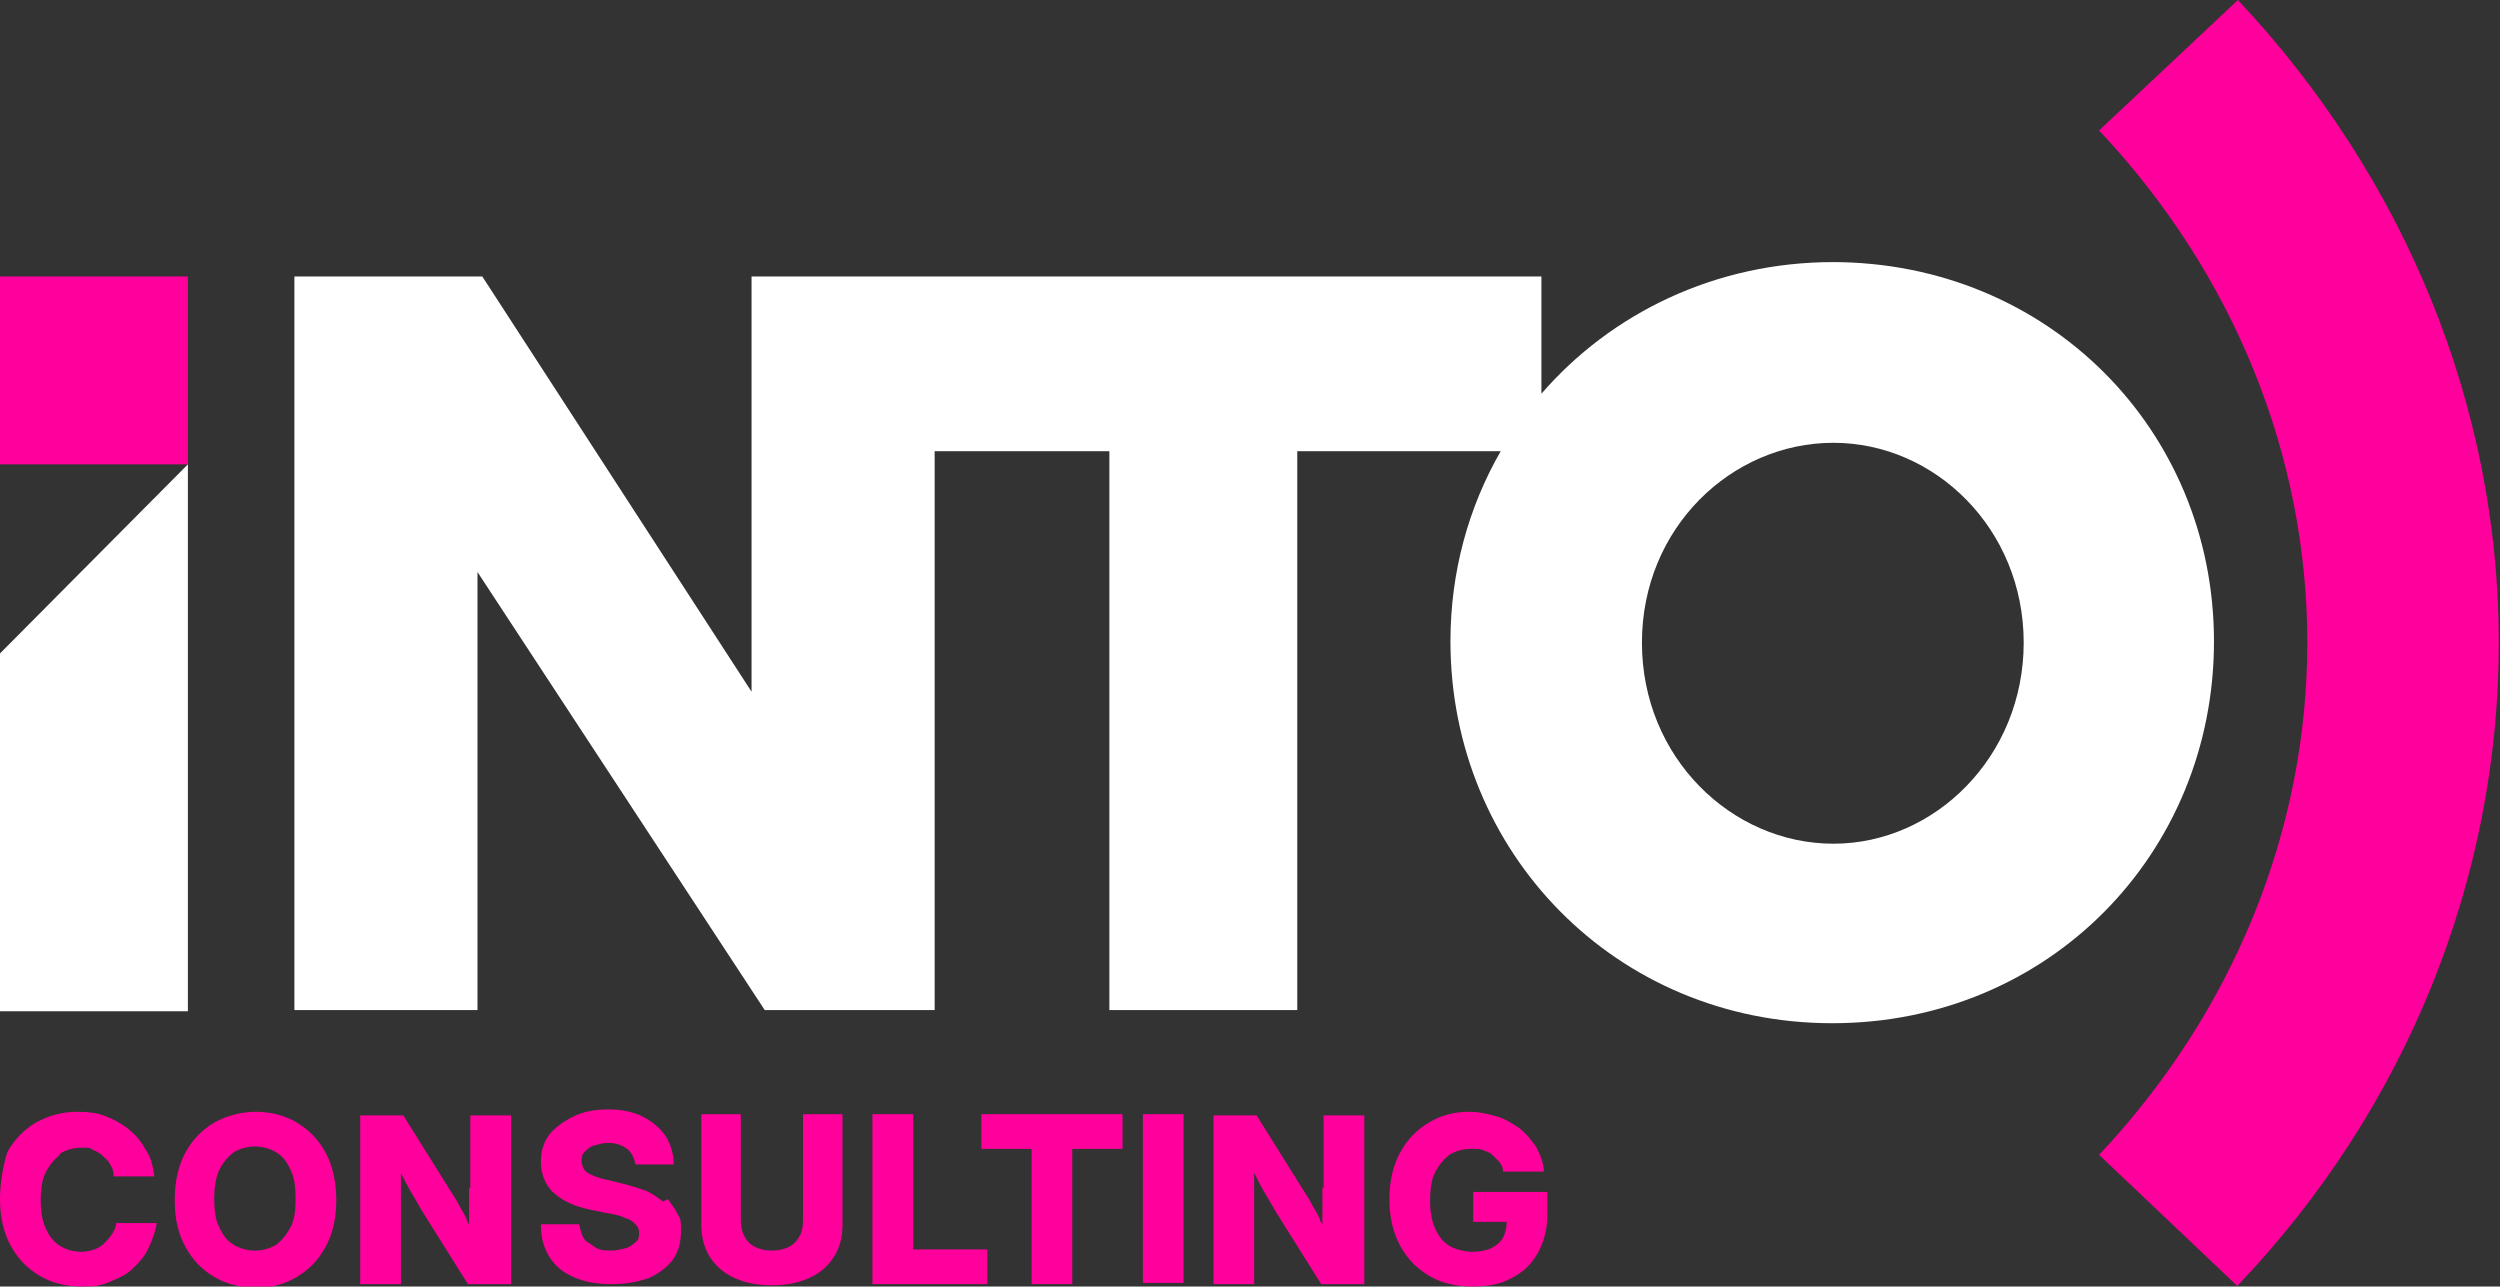 <svg xmlns="http://www.w3.org/2000/svg" id="Ebene_1" viewBox="0 0 208.9 107.5"><rect x="0" y="0" width="208.9" height="107.5" fill="#333333" stroke="none"/><defs><style>      .st0 {        fill: #fff;      }      .st1 {        fill: #ff009c;      }    </style></defs><path class="st1" d="M0,38.8v-15.7h15.7v15.7H0Z"></path><path class="st1" d="M187,107.5l-11.6-11c11.2-11.9,17.4-27.1,17.4-42.8s-6.2-30.9-17.4-42.8L187,0c14,14.9,21.8,34,21.8,53.7s-7.7,38.9-21.8,53.7Z"></path><g><polygon class="st0" points="0 84.5 15.7 84.5 15.7 54.6 15.7 38.8 0 54.6 0 84.5"></polygon><path class="st0" d="M153.2,21.9c-9.9,0-18.6,4.3-24.4,11v-9.8H62.8v34.7l-22.5-34.7h-15.7v61.3h15.3v-36.6l24,36.6h14.2v-46.7h14.6v46.7h15.7v-46.7h17c-2.7,4.7-4.2,10.1-4.2,15.9,0,17.6,13.8,31.9,31.9,31.9s31.9-14.2,31.9-31.9-13.9-31.7-31.9-31.7ZM153.2,70.5c-8.5,0-16-7.2-16-16.8s7.5-16.7,16-16.7,15.9,7.2,15.9,16.7-7.4,16.8-15.9,16.8Z"></path></g><g><path class="st1" d="M5,96.4c.5-.3,1.1-.5,1.8-.5s.7,0,1,.2c.3.1.6.3.8.5.2.2.5.4.6.7.2.3.3.6.3,1h3.4c-.1-.8-.3-1.6-.7-2.2-.4-.7-.8-1.2-1.4-1.7-.6-.5-1.2-.8-1.9-1.1-.7-.3-1.5-.4-2.4-.4-1.3,0-2.4.3-3.5.9-1,.6-1.8,1.4-2.4,2.5C.3,97.3,0,98.7,0,100.2s.3,2.8.9,3.9c.6,1.1,1.4,1.9,2.4,2.5,1,.6,2.2.9,3.5.9s1.7-.1,2.4-.4c.7-.3,1.4-.6,1.9-1.1s1-1,1.3-1.7c.3-.6.6-1.4.7-2.1h-3.4c0,.4-.2.7-.4,1s-.4.5-.6.7c-.2.2-.5.4-.8.5-.3.1-.7.2-1.1.2-.7,0-1.3-.2-1.8-.5-.5-.3-.9-.8-1.2-1.5s-.4-1.4-.4-2.3.1-1.7.4-2.3c.3-.6.7-1.1,1.2-1.5Z"></path><path class="st1" d="M24.8,93.8c-1-.6-2.2-.9-3.4-.9s-2.4.3-3.5.9c-1,.6-1.8,1.4-2.4,2.5-.6,1.1-.9,2.4-.9,4s.3,2.8.9,3.9c.6,1.1,1.4,1.9,2.4,2.5,1,.6,2.2.9,3.5.9s2.4-.3,3.4-.9c1-.6,1.8-1.4,2.4-2.5.6-1.1.9-2.4.9-3.9s-.3-2.9-.9-4c-.6-1.1-1.4-1.9-2.4-2.5ZM24.3,102.5c-.3.6-.7,1.1-1.2,1.5-.5.3-1.1.5-1.8.5s-1.3-.2-1.8-.5c-.5-.3-.9-.8-1.2-1.5-.3-.6-.4-1.4-.4-2.3s.1-1.7.4-2.4c.3-.6.7-1.1,1.2-1.5.5-.3,1.1-.5,1.8-.5s1.3.2,1.8.5c.5.3.9.8,1.2,1.5.3.6.4,1.4.4,2.4s-.1,1.7-.4,2.3Z"></path><path class="st1" d="M39.2,99.2c0,.3,0,.8,0,1.4,0,.6,0,1.2,0,1.8h0c0-.2-.2-.3-.2-.5-.2-.5-.5-.9-.7-1.3-.2-.4-.4-.7-.6-1l-4-6.4h-3.6v14.1h3.4v-5.9c0-.3,0-.7,0-1.2,0-.5,0-1.1,0-1.7,0-.2,0-.3,0-.5.1.2.2.4.3.6.3.6.6,1.1.9,1.6.3.5.5.9.7,1.2l3.7,5.9h3.6v-14.1h-3.4v6.1Z"></path><path class="st1" d="M55.4,100.4c-.4-.3-.8-.6-1.4-.9-.6-.2-1.2-.4-2-.6l-1.2-.3c-.5-.1-.9-.2-1.3-.4-.3-.1-.6-.3-.7-.5s-.2-.4-.2-.7,0-.5.3-.8c.2-.2.4-.4.8-.5s.7-.2,1.1-.2c.7,0,1.2.2,1.6.5.4.3.6.8.7,1.3h3.2c0-.9-.3-1.8-.7-2.4s-1.1-1.2-1.9-1.6c-.8-.4-1.8-.6-2.9-.6s-2.1.2-2.9.6c-.8.4-1.5.9-2,1.5-.5.7-.7,1.4-.7,2.3s.3,1.9,1.1,2.6,1.7,1.1,3.1,1.4l1.5.3c.6.1,1,.2,1.4.4.4.1.6.3.8.5.2.2.3.4.3.7s0,.6-.3.8c-.2.2-.5.4-.8.5-.4.1-.8.2-1.2.2s-1,0-1.4-.3-.7-.4-.9-.7-.3-.7-.4-1.2h-3.2c0,1.1.2,1.9.7,2.7s1.1,1.3,2,1.7c.9.4,1.9.6,3.2.6s2.2-.2,3.1-.5c.9-.4,1.5-.9,2-1.5.5-.7.7-1.5.7-2.4s0-1-.3-1.5c-.2-.4-.5-.8-.8-1.2Z"></path><path class="st1" d="M67.1,102c0,.5-.1,1-.3,1.3-.2.4-.5.7-.9.9-.4.2-.9.3-1.4.3s-1-.1-1.4-.3c-.4-.2-.7-.5-.9-.9-.2-.4-.3-.8-.3-1.3v-8.9h-3.3v9.2c0,1,.2,1.9.7,2.7.5.8,1.2,1.4,2.1,1.8.9.4,1.9.6,3.1.6s2.2-.2,3.1-.6c.9-.4,1.6-1,2.1-1.8.5-.8.7-1.7.7-2.7v-9.2h-3.3v8.9Z"></path><polygon class="st1" points="76.3 93.1 72.9 93.1 72.9 107.3 82.5 107.3 82.5 104.4 76.3 104.4 76.3 93.1"></polygon><polygon class="st1" points="82 96 86.2 96 86.2 107.3 89.6 107.3 89.6 96 93.8 96 93.8 93.1 82 93.1 82 96"></polygon><rect class="st1" x="95.5" y="93.1" width="3.4" height="14.1"></rect><path class="st1" d="M110.5,99.2c0,.3,0,.8,0,1.4,0,.6,0,1.2,0,1.8h0c0-.2-.2-.3-.2-.5-.2-.5-.5-.9-.7-1.3-.2-.4-.4-.7-.6-1l-4-6.4h-3.6v14.1h3.4v-5.9c0-.3,0-.7,0-1.2,0-.5,0-1.1,0-1.7,0-.2,0-.3,0-.5.1.2.2.4.3.6.3.6.6,1.1.9,1.6.3.5.5.9.7,1.2l3.7,5.9h3.6v-14.1h-3.4v6.1Z"></path><path class="st1" d="M123.1,99.6v2.5h2.8c0,.5-.1.9-.3,1.3-.2.4-.6.7-1,.9-.4.2-1,.3-1.6.3s-1.4-.2-1.9-.5c-.5-.3-.9-.8-1.2-1.5s-.4-1.4-.4-2.3.1-1.7.4-2.3.7-1.1,1.2-1.5c.5-.3,1.1-.5,1.8-.5s.7,0,1,.1.6.2.8.4c.2.2.4.4.6.6.2.3.3.5.3.8h3.4c0-.7-.3-1.4-.6-2-.4-.6-.8-1.1-1.4-1.6-.6-.4-1.2-.8-1.9-1-.7-.2-1.5-.4-2.3-.4-1.3,0-2.4.3-3.4.9-1,.6-1.8,1.4-2.4,2.5-.6,1.1-.9,2.4-.9,3.9s.3,2.8.9,3.9c.6,1.1,1.4,1.9,2.4,2.5,1,.6,2.2.9,3.6.9s2.4-.2,3.3-.7c1-.5,1.7-1.2,2.2-2.1s.8-2,.8-3.2v-1.9h-6.1Z"></path></g></svg>